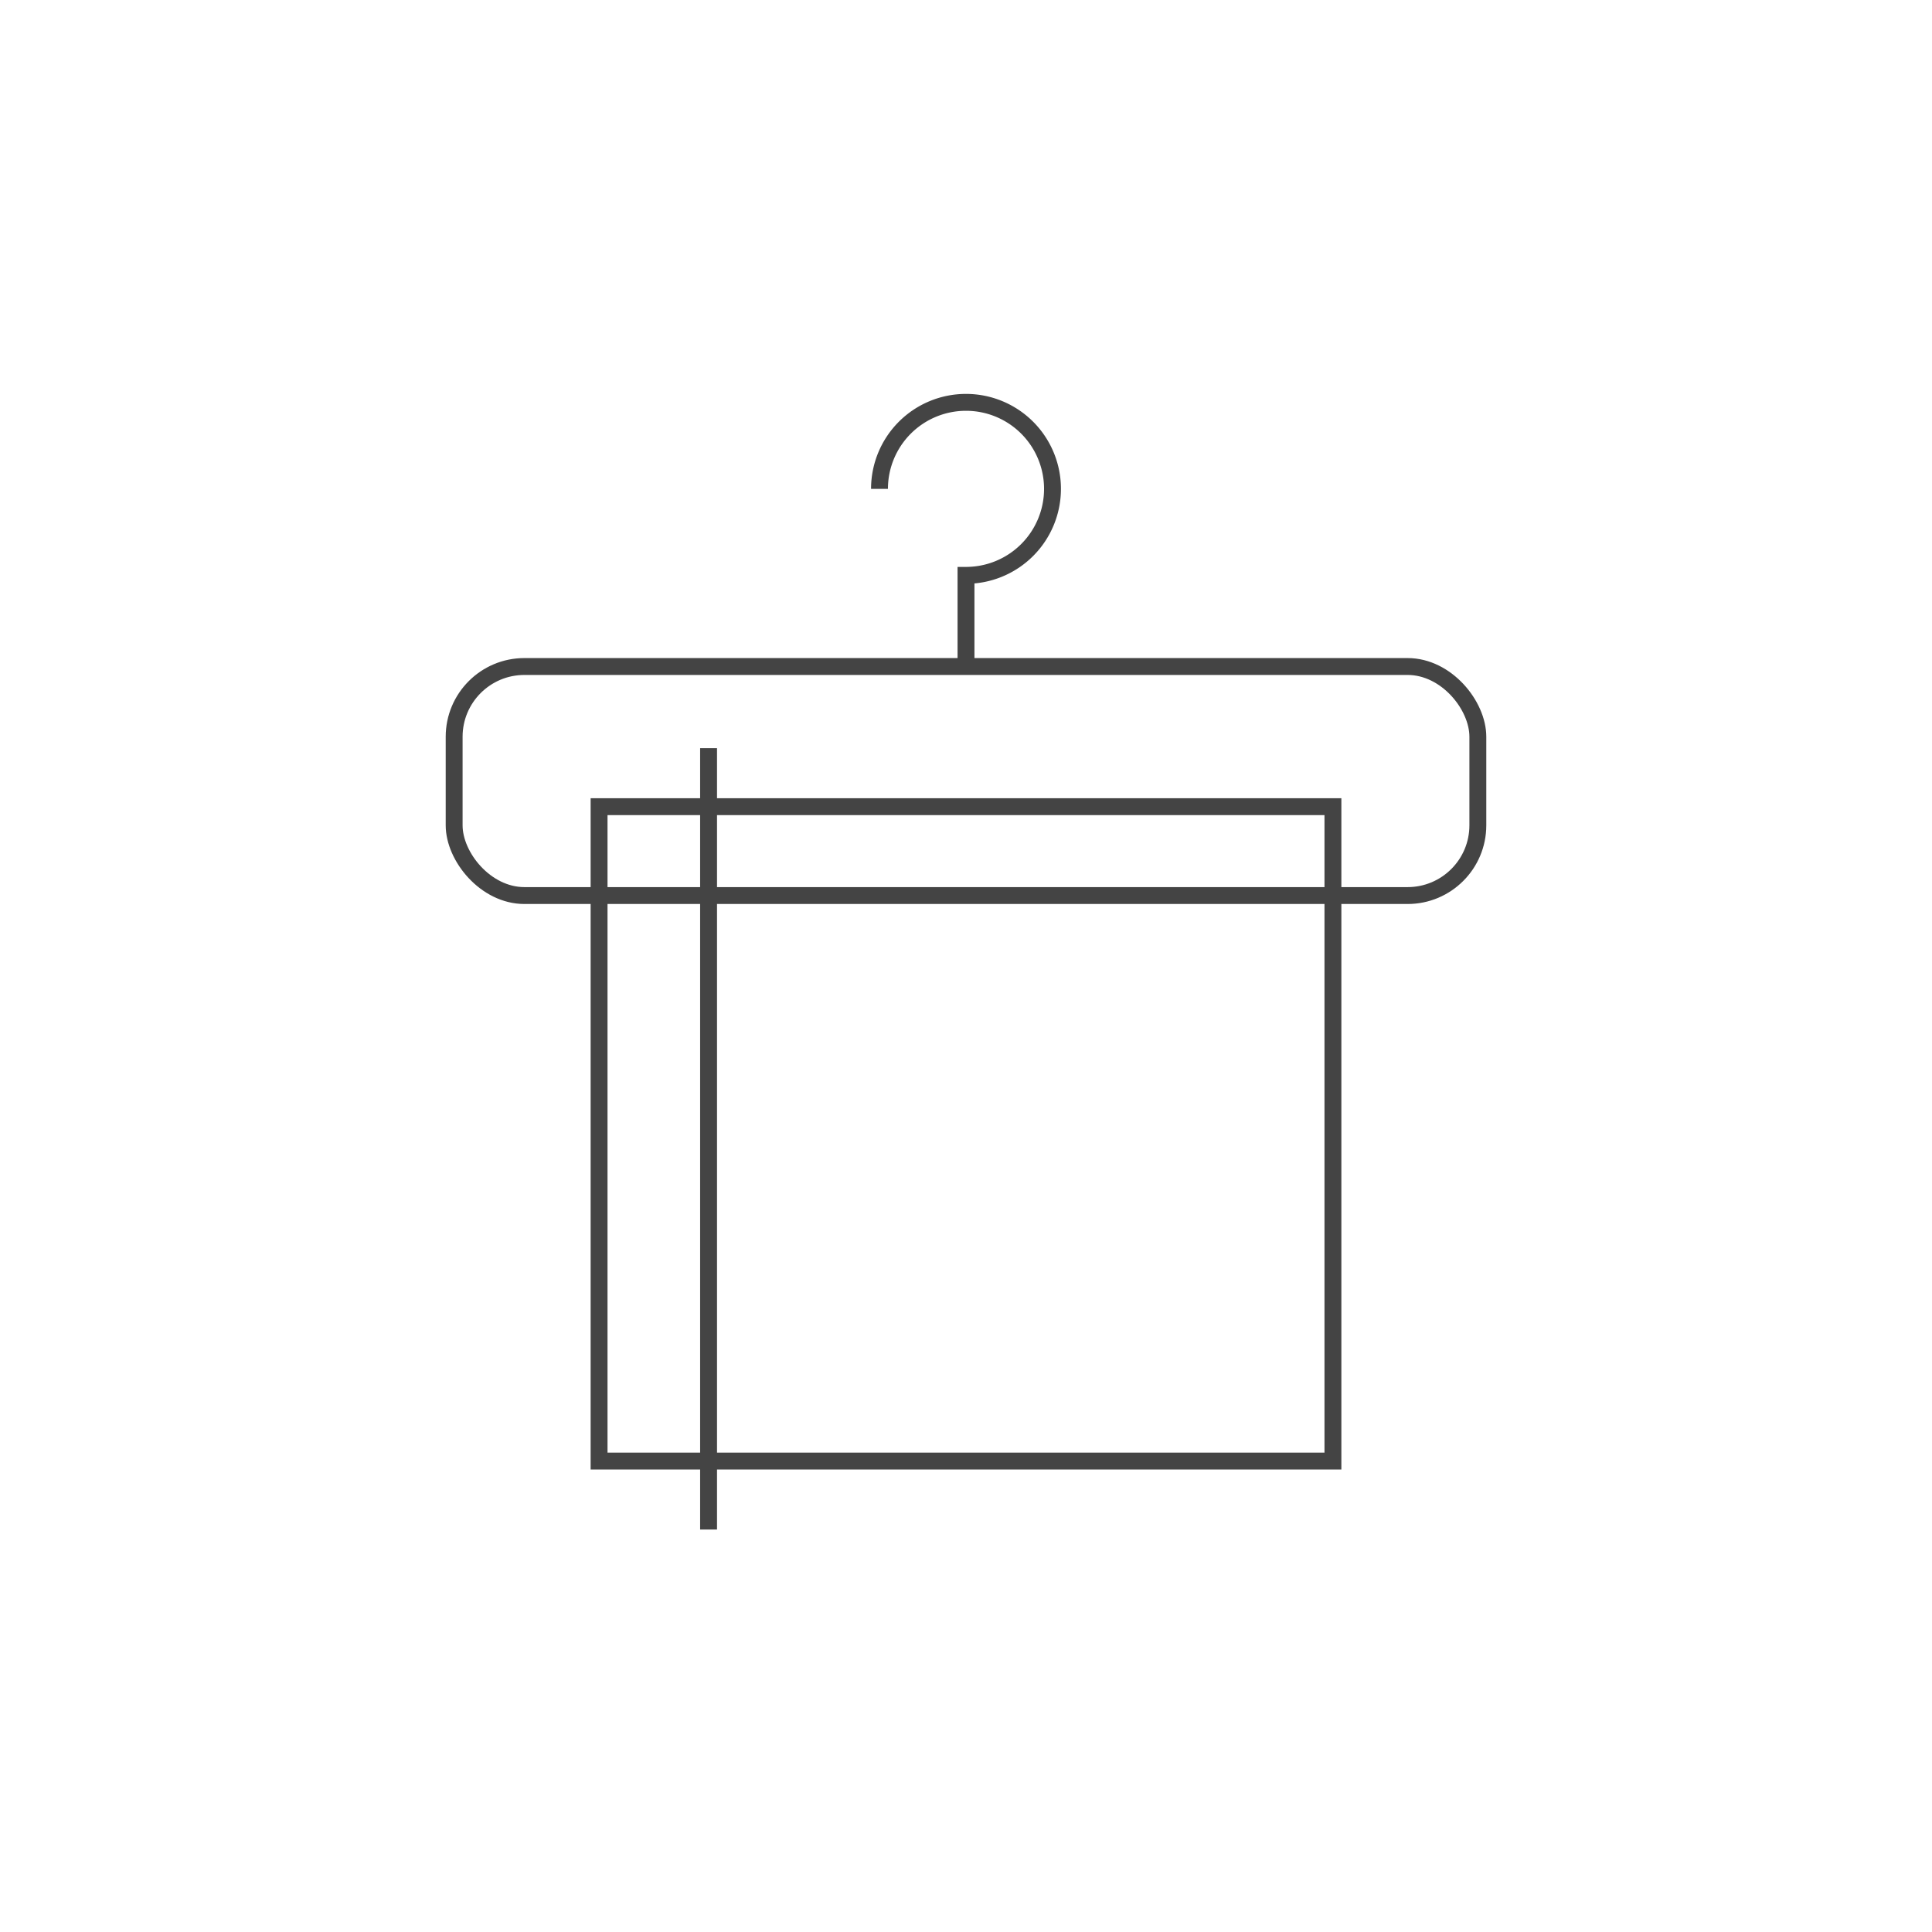 <svg id="Layer_1" data-name="Layer 1" xmlns="http://www.w3.org/2000/svg" viewBox="0 0 186.5 186.5"><defs><style>.cls-1{fill:none;stroke:#444;stroke-miterlimit:10;stroke-width:1.63px;}</style></defs><rect class="cls-1" x="57.83" y="77.87" width="70.84" height="63.17"/><rect class="cls-1" x="43.84" y="64.34" width="98.82" height="22.11" rx="6.78"/><path class="cls-1" d="M84.9,47.19a8.35,8.35,0,1,1,8.35,8.35v8.8"/><line class="cls-1" x1="68.4" y1="72.22" x2="68.4" y2="147.65"/></svg>